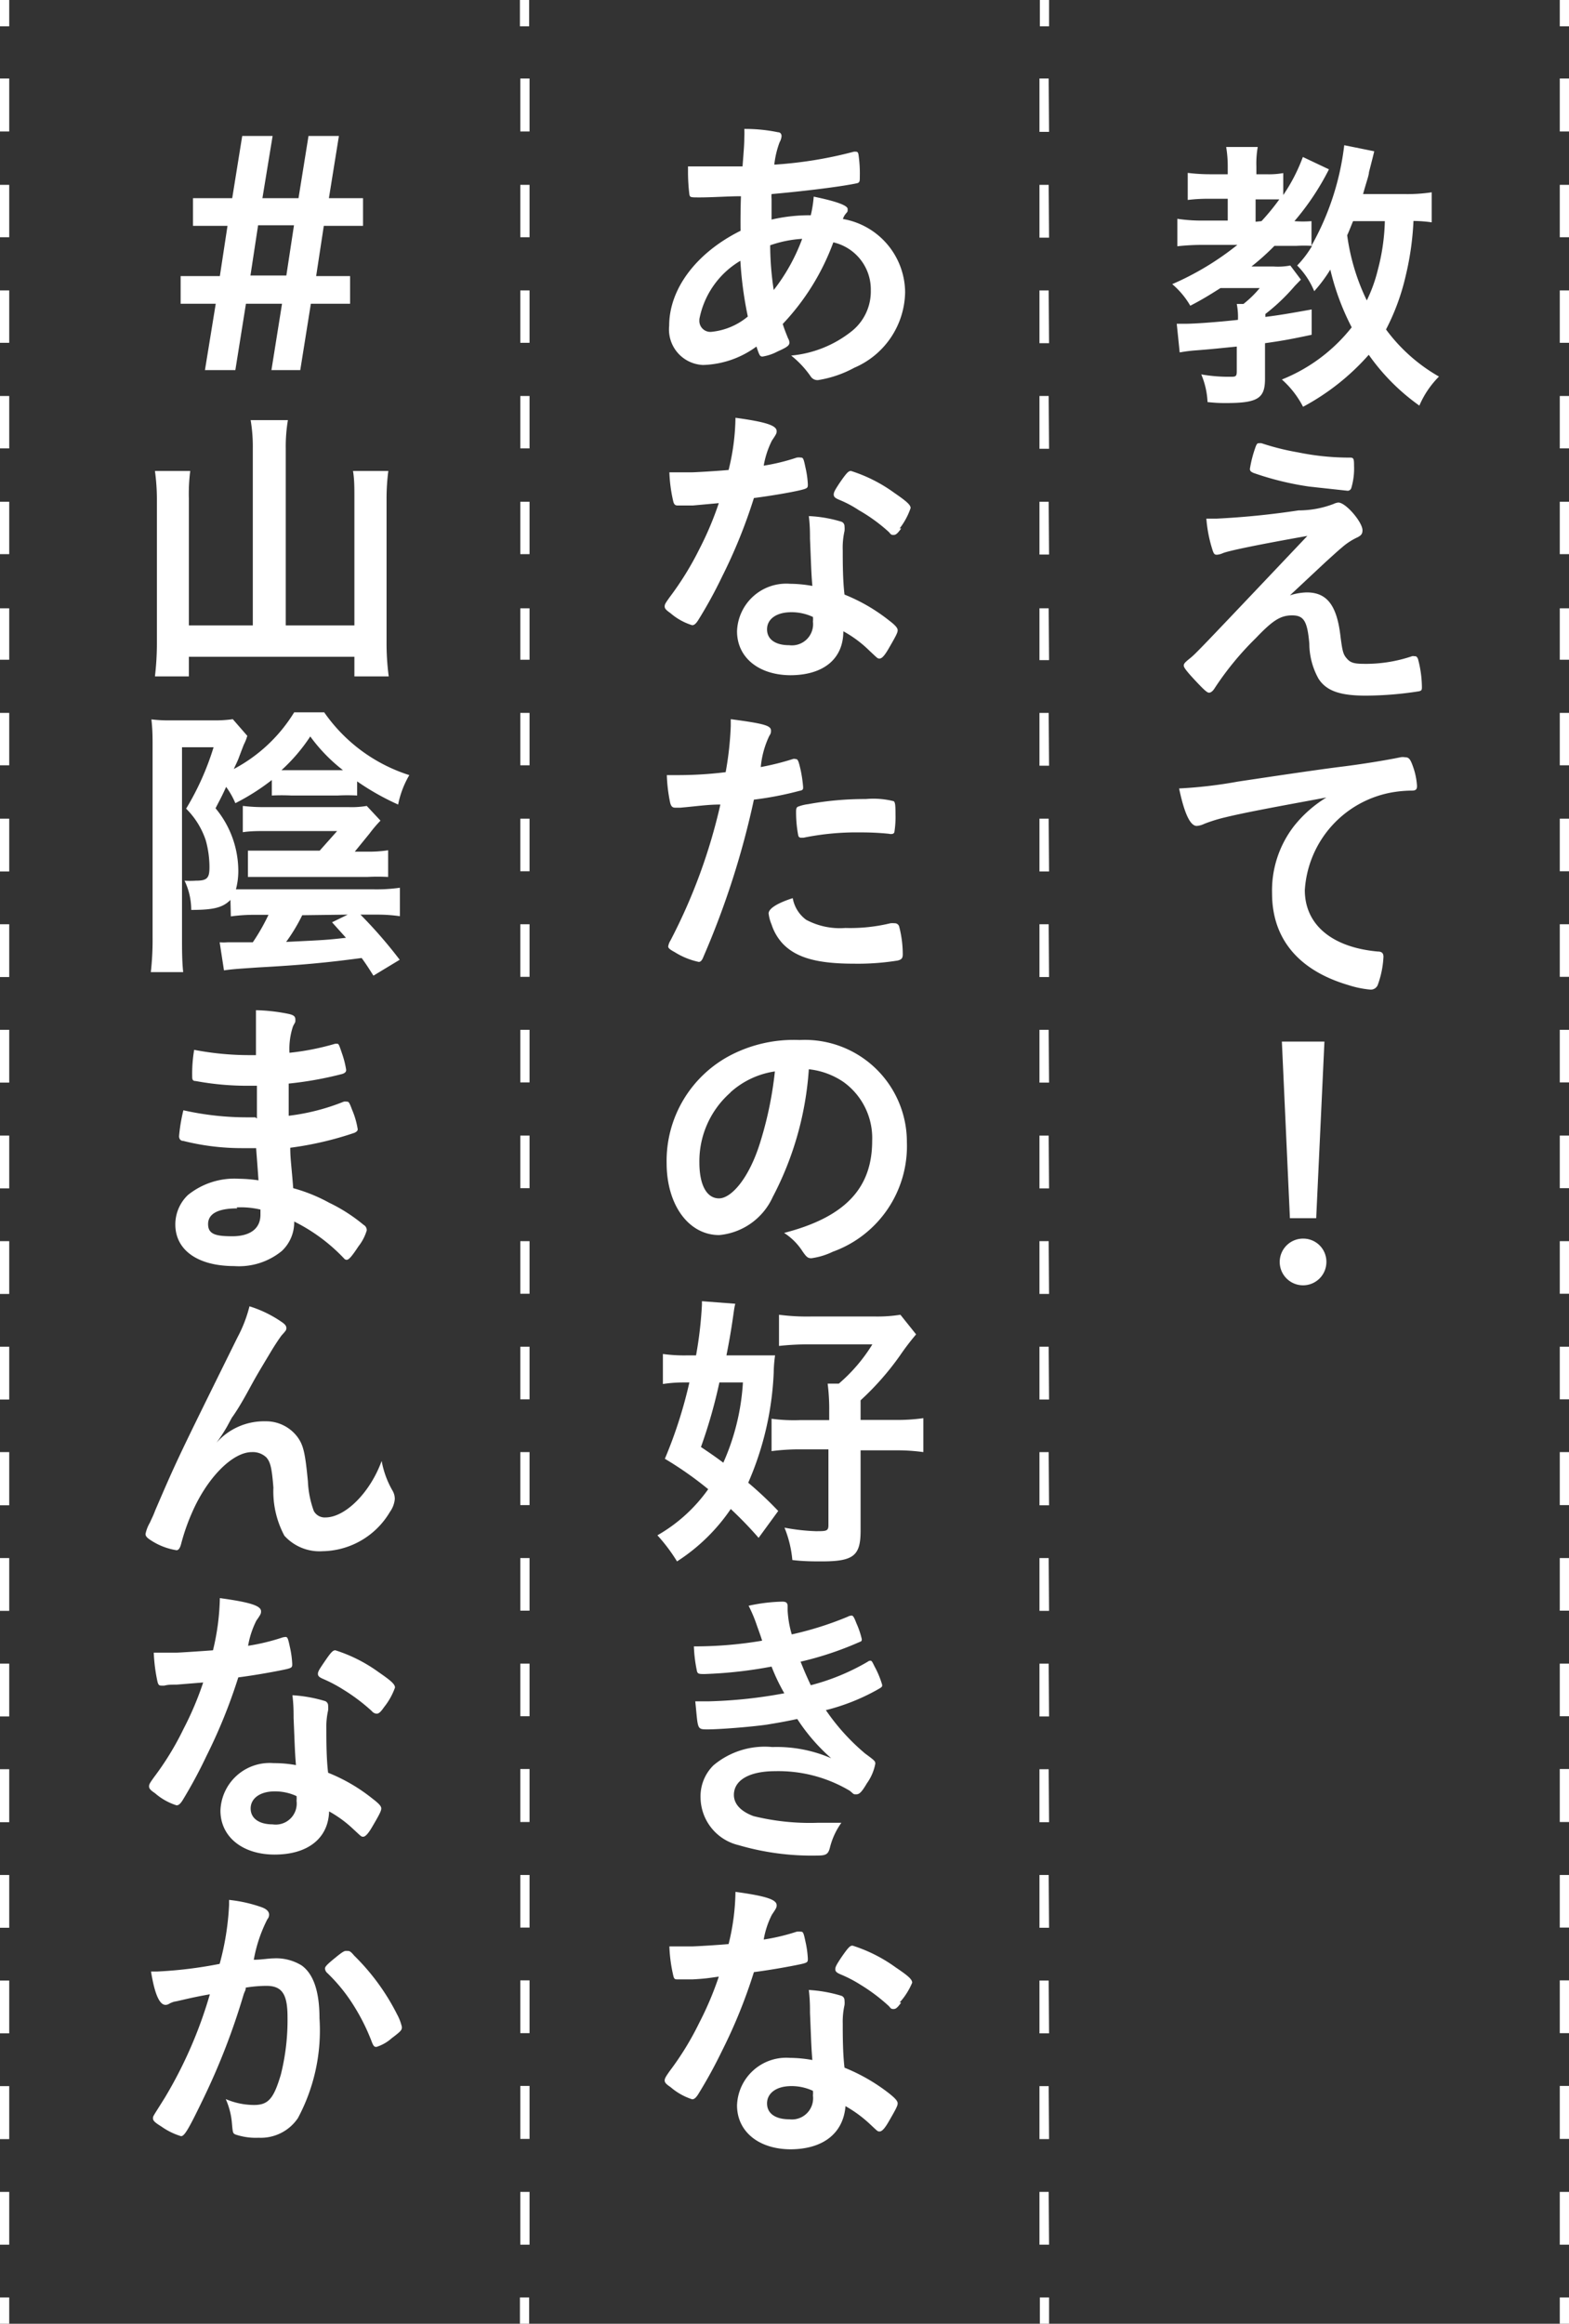 <svg xmlns="http://www.w3.org/2000/svg" width="80" height="118.42" viewBox="0 0 80 118.42"><rect x="0" y="0" width="80" height="118.42" fill="#333333" stroke="none"/><g id="レイヤー_2" data-name="レイヤー 2"><g id="レイヤー_1-2" data-name="レイヤー 1"><path d="M73,11.33a7.09,7.09,0,0,0-.93-.07,14.74,14.74,0,0,1-.4,2.81,11.4,11.4,0,0,1-1,2.72,8.71,8.71,0,0,0,2.7,2.4,4.73,4.73,0,0,0-1,1.48,10.75,10.75,0,0,1-2.58-2.59,12,12,0,0,1-3.35,2.65,4.78,4.78,0,0,0-1.08-1.39,8.6,8.6,0,0,0,3.56-2.66,12.69,12.69,0,0,1-1.09-2.94,7.64,7.64,0,0,1-.82,1.1,4.05,4.05,0,0,0-.87-1.31,5.28,5.28,0,0,0,.76-1,7.15,7.15,0,0,0-.82,0h-1.1a12.3,12.3,0,0,1-1.17,1.05h1.11a3.31,3.31,0,0,0,.87-.05l.54.72-.31.32A10,10,0,0,1,64.52,16v.15c.72-.09,1.18-.17,2.36-.38l0,1.29c-1.17.25-1.61.32-2.38.43v1.81c0,1-.36,1.24-2,1.24-.24,0-.44,0-.93-.05a4.1,4.1,0,0,0-.32-1.41,8.2,8.2,0,0,0,1.55.12c.23,0,.26-.05.26-.3V17.66c-.79.08-1.34.14-2.15.2a7.56,7.56,0,0,0-.76.1L60,16.5l.41,0c.48,0,1.62-.08,2.71-.2a3.41,3.41,0,0,0-.06-.81h.34a5.33,5.33,0,0,0,.83-.81h-2c-.57.36-.94.59-1.54.9a4.2,4.2,0,0,0-.92-1.1,14.54,14.54,0,0,0,3.32-2H61.35a11.52,11.52,0,0,0-1.32.07v-1.4a8.17,8.17,0,0,0,1.35.09H62.6V10.13h-.86a8.63,8.63,0,0,0-1.18.06V8.81a9.09,9.09,0,0,0,1.2.07h.84V8.49a6,6,0,0,0-.08-1h1.61a4.82,4.82,0,0,0-.07,1v.39h.51a4.11,4.11,0,0,0,.86-.06V9.94a8.91,8.91,0,0,0,1-1.94l1.33.63A13.19,13.19,0,0,1,66,11.27a5.49,5.49,0,0,0,.87,0v1.25A13.69,13.69,0,0,0,68.54,7.4l1.53.31C70,8,70,8,69.8,8.78c0,.15-.14.52-.3,1.11h2.1A8.31,8.31,0,0,0,73,9.8Zm-8.68-.06a11.48,11.48,0,0,0,.91-1.11l-.58,0h-.63v1.14Zm4.67,0c-.15.36-.19.48-.3.72a10.94,10.94,0,0,0,1,3.32,7.62,7.62,0,0,0,.56-1.55,10.57,10.57,0,0,0,.36-2.49Z" fill="#fff"/><path d="M65.77,30.34a3,3,0,0,1,.86-.15c1,0,1.52.62,1.71,2.17.11.88.15,1,.36,1.23s.47.24,1,.24A7.35,7.35,0,0,0,72,33.44a.2.2,0,0,1,.1,0c.09,0,.14,0,.2.14A5.71,5.71,0,0,1,72.5,35c0,.14,0,.2-.16.23a17.75,17.75,0,0,1-2.71.22c-1.3,0-2-.24-2.4-.86a3.69,3.69,0,0,1-.47-1.78c-.1-1.16-.28-1.45-.88-1.45s-1,.27-1.85,1.16a15.33,15.33,0,0,0-2.09,2.54c-.09.15-.2.24-.29.24s-.21-.09-.67-.58-.62-.7-.62-.79,0-.13.3-.37.36-.3,6-6.25c-2.42.43-4,.75-4.31.88a.93.93,0,0,1-.3.08c-.14,0-.17-.05-.26-.35a6.93,6.93,0,0,1-.28-1.49l.52,0a41.27,41.27,0,0,0,4.18-.42A5,5,0,0,0,68,25.68a.69.69,0,0,1,.24-.07c.38,0,1.23,1,1.23,1.41,0,.18-.06.26-.25.36a3.27,3.27,0,0,0-.81.53c-.15.12-.61.54-.82.73ZM64,22.83c.06-.18.11-.26.18-.24a.38.38,0,0,1,.15,0,12.69,12.69,0,0,0,1.84.46,13.07,13.07,0,0,0,2.67.27c.18,0,.2.06.2.42a3.47,3.47,0,0,1-.14,1.13.2.2,0,0,1-.18.14l-1.94-.21a15.08,15.08,0,0,1-2.87-.7c-.13-.06-.18-.1-.18-.21A6.1,6.1,0,0,1,64,22.83Z" fill="#fff"/><path d="M62.48,41.65a8,8,0,0,0-1.07.33,1.06,1.06,0,0,1-.39.11c-.33,0-.63-.62-.9-1.91a23.1,23.1,0,0,0,3-.35c1.8-.27,4.08-.61,5.29-.76s2.43-.36,3-.48a.69.69,0,0,1,.23,0c.19,0,.27.09.4.46a3.53,3.53,0,0,1,.21,1c0,.18-.06.24-.27.24a6.15,6.15,0,0,0-.88.07,5.4,5.4,0,0,0-4.57,5c0,1.76,1.38,2.92,3.72,3.13.21,0,.29.09.29.27a4.85,4.85,0,0,1-.29,1.43.38.38,0,0,1-.39.24,5.14,5.14,0,0,1-1.11-.23c-2.55-.75-3.89-2.37-3.89-4.67A5.36,5.36,0,0,1,66,42.07a6.32,6.32,0,0,1,1.63-1.43C65.7,41,63.62,41.37,62.48,41.65Z" fill="#fff"/><path d="M67.63,64.31a1.19,1.19,0,1,1-1.18-1.19A1.18,1.18,0,0,1,67.63,64.31Zm-.52-2.23H65.77l-.41-9h2.17Z" fill="#fff"/><path d="M37.78,10c-.63,0-1.47.06-2.1.06-.47,0-.5,0-.53-.15a9.53,9.53,0,0,1-.07-1.11V8.48c.7,0,1,0,1.42,0l1.36,0c.07-.9.09-1.14.09-1.47a3.63,3.63,0,0,0,0-.44,8.25,8.25,0,0,1,1.72.17c.12,0,.18.09.18.2a.77.77,0,0,1-.1.31,4.66,4.66,0,0,0-.27,1.14,21,21,0,0,0,4.06-.66h.08c.07,0,.12,0,.15.13A6.56,6.56,0,0,1,43.84,9c0,.25,0,.32-.2.35-.88.18-2.72.4-4.3.54a1.29,1.29,0,0,0,0,.24c0,.28,0,.31,0,1.06a8.55,8.55,0,0,1,2-.22,6.24,6.24,0,0,0,.15-.95c1.16.24,1.73.45,1.73.63s0,.11-.14.3a.69.69,0,0,0-.1.21,3.82,3.82,0,0,1,3.17,3.73,4.26,4.26,0,0,1-2.59,3.85,5.73,5.73,0,0,1-1.85.63.41.41,0,0,1-.37-.18,4.92,4.92,0,0,0-1-1.07,5.8,5.8,0,0,0,3.06-1.22,2.59,2.59,0,0,0,1-2.1,2.46,2.46,0,0,0-1.91-2.45,12.1,12.1,0,0,1-2.58,4.16c.09.29.16.45.27.73a.44.44,0,0,1,.07.22c0,.15-.13.24-.6.45a2.45,2.45,0,0,1-.77.26c-.13,0-.16-.05-.31-.51a4.81,4.81,0,0,1-2.72.94,1.81,1.81,0,0,1-1.73-2c0-1.87,1.37-3.71,3.64-4.84C37.75,10.91,37.77,10.25,37.78,10Zm-2.12,6.31a.56.56,0,0,0,.62.6,3.42,3.42,0,0,0,1.85-.78,19.09,19.09,0,0,1-.38-2.84A4.42,4.42,0,0,0,35.66,16.26Zm5.26-4.14a6,6,0,0,0-1.65.33,15.38,15.38,0,0,0,.18,2.28A9.68,9.68,0,0,0,40.92,12.12Z" fill="#fff"/><path d="M35.33,25.76l-.61,0-.17,0c-.12,0-.18-.05-.22-.2a7.68,7.68,0,0,1-.2-1.49c.16,0,.6,0,1.14,0,.17,0,1.35-.07,1.88-.12a11.54,11.54,0,0,0,.35-2.66c1.54.21,2.1.39,2.1.68,0,.1,0,.13-.24.48a4.55,4.55,0,0,0-.42,1.28,10.34,10.34,0,0,0,1.68-.41.74.74,0,0,1,.23,0c.1,0,.13.07.22.51a4.76,4.76,0,0,1,.12.85c0,.18,0,.21-.43.31s-1.39.27-2.32.39a26.74,26.74,0,0,1-1.62,4,23,23,0,0,1-1.23,2.24c-.12.18-.2.24-.3.24a3.07,3.07,0,0,1-1.1-.61c-.24-.17-.3-.24-.3-.35s.06-.19.25-.46A15.53,15.53,0,0,0,35.65,28a16.55,16.55,0,0,0,1-2.36Zm5,8.65c-1.64,0-2.75-.9-2.75-2.24a2.51,2.51,0,0,1,2.7-2.42,6.49,6.49,0,0,1,1.14.11c-.06-.72-.06-1-.12-2.41,0-.28,0-.67-.06-1.15a6.71,6.71,0,0,1,1.64.28.24.24,0,0,1,.18.24,1.12,1.12,0,0,1,0,.24,3.88,3.88,0,0,0-.09,1c0,.56,0,1.5.09,2.24a9.09,9.09,0,0,1,2.26,1.31c.33.25.45.39.45.51s-.08.28-.5,1c-.18.3-.31.44-.42.44s-.09,0-.51-.39A6,6,0,0,0,43,32.17C43,33.57,42,34.41,40.28,34.41Zm0-3.21c-.73,0-1.22.34-1.22.87s.45.81,1.13.81a1.08,1.08,0,0,0,1.21-1.2,1.11,1.11,0,0,0,0-.24A2.59,2.59,0,0,0,40.25,31.2Zm5.62-4.27c-.18.25-.27.33-.38.33s-.13,0-.24-.14A8.53,8.53,0,0,0,43.79,26a5.58,5.58,0,0,0-1-.53c-.21-.09-.28-.15-.28-.27s.07-.24.3-.59c.36-.52.45-.61.58-.61a7.71,7.71,0,0,1,2.2,1.11c.64.44.84.62.84.78A3.57,3.57,0,0,1,45.87,26.93Z" fill="#fff"/><path d="M34.69,41.16h-.26c-.14,0-.21-.06-.26-.25A8.13,8.13,0,0,1,34,39.5c.21,0,.38,0,.49,0A19.74,19.74,0,0,0,37,39.35,16.55,16.55,0,0,0,37.26,37v-.35c1.74.23,2.07.33,2.05.6,0,.08,0,.12-.09.26a4.66,4.66,0,0,0-.43,1.58,13.84,13.84,0,0,0,1.64-.41.19.19,0,0,1,.12,0c.13,0,.16.06.28.59a6.89,6.89,0,0,1,.12.84c0,.1,0,.16-.18.19a17,17,0,0,1-2.33.45,42.74,42.74,0,0,1-2.57,8c-.07.19-.15.27-.24.27a3.79,3.79,0,0,1-1.23-.5c-.26-.14-.33-.21-.33-.29a.83.83,0,0,1,.12-.31A28.63,28.63,0,0,0,36.73,41C36.07,41,35.6,41.08,34.69,41.16Zm6.41,5.71a3.64,3.64,0,0,0,2,.42,8.74,8.74,0,0,0,2.3-.24,1,1,0,0,1,.21,0,.23.23,0,0,1,.24.18,5.61,5.61,0,0,1,.18,1.4c0,.2-.06.27-.26.32a12.73,12.73,0,0,1-2.22.16c-1.88,0-2.93-.3-3.62-1a2.61,2.61,0,0,1-.59-1,2,2,0,0,1-.15-.56c0-.25.45-.53,1.23-.78A1.75,1.75,0,0,0,41.1,46.87Zm4.23-4.38a13.94,13.94,0,0,0-1.46-.07,13.49,13.49,0,0,0-2.9.27h-.11a.14.14,0,0,1-.16-.12,6.28,6.28,0,0,1-.11-1.15c0-.2,0-.29.15-.33a2.17,2.17,0,0,1,.47-.11,15.89,15.89,0,0,1,2.93-.26,4.23,4.23,0,0,1,1.43.11c.07.06.09.18.09.68a4.9,4.9,0,0,1-.06.91.15.15,0,0,1-.15.08A.27.27,0,0,1,45.33,42.49Z" fill="#fff"/><path d="M39.4,61a3.33,3.33,0,0,1-2.73,1.94c-1.56,0-2.68-1.54-2.68-3.67a6.07,6.07,0,0,1,3.27-5.5A7,7,0,0,1,40.77,53a5.2,5.2,0,0,1,5.47,5.2,5.72,5.72,0,0,1-3.78,5.59,3.62,3.62,0,0,1-1.09.33c-.18,0-.25-.06-.45-.35a3.12,3.12,0,0,0-.94-.94c3.09-.8,4.49-2.26,4.49-4.69a3.52,3.52,0,0,0-1.46-3,3.86,3.86,0,0,0-1.77-.65A16.31,16.31,0,0,1,39.4,61Zm-2.16-5.32a4.66,4.66,0,0,0-1.58,3.56c0,1.16.38,1.83,1,1.83s1.52-1,2.09-2.82a18.77,18.77,0,0,0,.76-3.65A4.31,4.31,0,0,0,37.24,55.67Z" fill="#fff"/><path d="M38.68,78.37a19.25,19.25,0,0,0-1.42-1.47,9.56,9.56,0,0,1-2.74,2.67,8.76,8.76,0,0,0-1-1.33,8.08,8.08,0,0,0,2.59-2.35,18,18,0,0,0-2.21-1.55,23.15,23.15,0,0,0,1.25-3.89h-.35a6.86,6.86,0,0,0-1,.08V69a7.93,7.93,0,0,0,1.28.07h.41a20.16,20.16,0,0,0,.3-2.58v-.18l1.7.13c-.06.24-.06.32-.15.92s-.18,1.1-.3,1.71h1.26c.49,0,.85,0,1.22,0a6.79,6.79,0,0,0-.07.87,15.62,15.62,0,0,1-1.3,5.62A18.73,18.73,0,0,1,39.68,77Zm-2-7.92a25.86,25.86,0,0,1-.94,3.29c.58.39.75.51,1.14.8a11.71,11.71,0,0,0,1-4.09ZM43.88,78c0,1.29-.36,1.57-2,1.57-.39,0-.9,0-1.48-.07A5.72,5.72,0,0,0,40,77.85a10.27,10.27,0,0,0,1.59.18c.54,0,.65,0,.65-.31V73.86H40.82a11,11,0,0,0-1.48.09V72.3a8.51,8.51,0,0,0,1.45.07h1.49v-.49a10.19,10.19,0,0,0-.08-1.37h.57a8.45,8.45,0,0,0,1.71-2h-3.2a13.53,13.53,0,0,0-1.56.08V67a10.92,10.92,0,0,0,1.61.09h3.32A7.42,7.42,0,0,0,45.91,67l.8,1a12.92,12.92,0,0,0-.83,1.09,14.21,14.21,0,0,1-2,2.27v1h1.78a9.31,9.31,0,0,0,1.42-.09V74a9.68,9.68,0,0,0-1.42-.09H43.88Z" fill="#fff"/><path d="M39.34,84.93a22.39,22.39,0,0,1-3.41.38c-.28,0-.37,0-.4-.18a7.21,7.21,0,0,1-.15-1.23,20.5,20.5,0,0,0,3.48-.29c-.07-.22-.07-.22-.27-.78a7.22,7.22,0,0,0-.42-1,8.82,8.82,0,0,1,1.72-.21c.19,0,.27.06.27.24v.21a5.25,5.25,0,0,0,.21,1.22,16.92,16.92,0,0,0,2.85-.9.48.48,0,0,1,.2-.06c.07,0,.12.06.25.4a4.24,4.24,0,0,1,.27.8c0,.08,0,.11-.12.15a16.71,16.71,0,0,1-3,1c.21.52.27.66.52,1.2a11.32,11.32,0,0,0,2.89-1.19.28.28,0,0,1,.13-.06c.08,0,.09,0,.23.29a4.68,4.68,0,0,1,.39.94c0,.11,0,.11-.32.29a10.68,10.68,0,0,1-2.55,1,10.92,10.92,0,0,0,2,2.21c.49.36.52.39.52.52a2.51,2.51,0,0,1-.43,1c-.26.44-.38.56-.54.56s-.11,0-.33-.18a7.11,7.11,0,0,0-3.81-1c-1.3,0-2.1.45-2.1,1.21,0,.46.35.84,1,1.08a12,12,0,0,0,3.27.34c.33,0,.62,0,1.21,0a3.69,3.69,0,0,0-.59,1.29c-.09.32-.2.38-.65.38a13.26,13.26,0,0,1-4-.53,2.52,2.52,0,0,1-1.94-2.42,2.21,2.21,0,0,1,.66-1.65,4.06,4.06,0,0,1,3-.93,7,7,0,0,1,3,.57,9.65,9.65,0,0,1-1.73-2c-.7.15-1.08.21-1.56.29-.86.12-2.42.24-3,.24s-.49,0-.64-1.43c.31,0,.57,0,.72,0a24,24,0,0,0,3.82-.41C39.71,85.8,39.51,85.37,39.34,84.93Z" fill="#fff"/><path d="M35.33,100.87l-.61,0h-.17c-.12,0-.18,0-.22-.19a7.68,7.68,0,0,1-.2-1.49c.16,0,.6,0,1.14,0,.17,0,1.35-.07,1.88-.12a11.61,11.61,0,0,0,.35-2.66c1.54.21,2.1.39,2.1.68,0,.1,0,.13-.24.48a4.4,4.4,0,0,0-.42,1.27,10.4,10.4,0,0,0,1.68-.4.8.8,0,0,1,.23,0c.1,0,.13.08.22.51a5,5,0,0,1,.12.86c0,.18,0,.21-.43.3s-1.39.27-2.32.39a26.44,26.44,0,0,1-1.62,4,24.3,24.3,0,0,1-1.23,2.24c-.12.18-.2.24-.3.24a3.17,3.17,0,0,1-1.1-.62c-.24-.16-.3-.24-.3-.34s.06-.2.25-.47a14.93,14.93,0,0,0,1.51-2.46,16.55,16.55,0,0,0,1-2.36C36.07,100.81,36,100.83,35.33,100.87Zm5,8.66c-1.64,0-2.75-.9-2.75-2.24a2.51,2.51,0,0,1,2.7-2.42,6.49,6.49,0,0,1,1.14.11c-.06-.73-.06-1-.12-2.41,0-.28,0-.67-.06-1.16a7.1,7.1,0,0,1,1.64.29.24.24,0,0,1,.18.24,1.12,1.12,0,0,1,0,.24,3.88,3.88,0,0,0-.09.95c0,.55,0,1.5.09,2.24a9.4,9.4,0,0,1,2.26,1.3c.33.26.45.4.45.52s-.08.28-.5,1c-.18.3-.31.43-.42.43s-.09,0-.51-.39a6.43,6.43,0,0,0-1.23-.9C43,108.69,42,109.53,40.28,109.53Zm0-3.22c-.73,0-1.22.35-1.22.88s.45.81,1.13.81a1.08,1.08,0,0,0,1.21-1.21,1.11,1.11,0,0,0,0-.24A2.59,2.59,0,0,0,40.25,106.31Zm5.62-4.26c-.18.25-.27.33-.38.33s-.13,0-.24-.14a9.1,9.1,0,0,0-1.46-1.1,6.47,6.47,0,0,0-1-.52c-.21-.09-.28-.15-.28-.27s.07-.24.3-.59c.36-.52.45-.61.58-.61a7.71,7.71,0,0,1,2.2,1.11c.64.43.84.61.84.78A3.57,3.57,0,0,1,45.87,102.05Z" fill="#fff"/><path d="M9.21,15.48V14.07h2l.39-2.56H9.84V10.1h2l.51-3.17H13.9l-.52,3.17h1.84l.51-3.17h1.55l-.51,3.17h1.74v1.41h-2l-.39,2.56h1.73v1.41h-2l-.54,3.38H13.84l.54-3.38H12.54L12,18.86H10.45L11,15.48Zm5.78-4H13.16l-.39,2.56H14.6Z" fill="#fff"/><path d="M12.89,22.87a8.11,8.11,0,0,0-.11-1.46h1.9a8.11,8.11,0,0,0-.11,1.46v9h3.5V25.38c0-.56,0-.93-.07-1.38h1.8a10.85,10.85,0,0,0-.09,1.4v7.28a13,13,0,0,0,.11,1.79H18.07v-1H9.63v1H7.9A14.43,14.43,0,0,0,8,32.73v-7.3A10.65,10.65,0,0,0,7.9,24H9.7a9.12,9.12,0,0,0-.07,1.41v6.46h3.26Z" fill="#fff"/><path d="M11.75,45.86c-.39.39-.85.51-2,.51a3.44,3.44,0,0,0-.34-1.49,4.55,4.55,0,0,0,.57,0c.57,0,.7-.12.7-.68a5.11,5.11,0,0,0-.19-1.38,4.08,4.08,0,0,0-1-1.61,13.85,13.85,0,0,0,1.4-3.13H9.28v9.68c0,.6,0,1.21.06,1.78H7.69a14.57,14.57,0,0,0,.09-1.78V38c0-.44,0-.8-.06-1.34a7.21,7.21,0,0,0,1,.05h2.15a6.34,6.34,0,0,0,1-.06l.74.85-.06.18a2.58,2.58,0,0,1-.12.27s-.11.28-.27.71c-.06.15-.12.27-.24.53A8,8,0,0,0,15,36.3h1.53a8.37,8.37,0,0,0,4.34,3.2A4.82,4.82,0,0,0,20.3,41a12.89,12.89,0,0,1-2.09-1.18v.72a9.82,9.82,0,0,0-1,0H14.86a10.33,10.33,0,0,0-1,0v-.79A11.27,11.27,0,0,1,12,40.93a4.07,4.07,0,0,0-.47-.83c-.24.53-.3.62-.54,1.09a5,5,0,0,1,1.16,3.27,3.64,3.64,0,0,1-.12.86c.34,0,.57,0,.91,0H19a8.48,8.48,0,0,0,1.39-.08v1.45a8.1,8.1,0,0,0-1.2-.08h-.81a23.5,23.5,0,0,1,2,2.3l-1.34.81c-.29-.46-.39-.61-.6-.9-1.8.24-3.08.36-5.26.48-1.19.08-1.32.09-1.76.15l-.22-1.43a2.68,2.68,0,0,0,.4,0c.29,0,.63,0,1.29,0a10.44,10.44,0,0,0,.8-1.4H13a8.54,8.54,0,0,0-1.23.08Zm6.92-2.46a6.63,6.63,0,0,0,1.12-.07v1.36a10.1,10.1,0,0,0-1.07,0h-5c-.39,0-.66,0-1.08,0V43.35c.38,0,.59,0,1.08,0H16.3l.89-1H13.62c-.43,0-.87,0-1.24.06V41.07a9,9,0,0,0,1.18.06h4.2a4.6,4.6,0,0,0,.94-.06l.7.75a6.6,6.6,0,0,0-.56.66l-.75.92Zm-1.18-4.15a8.51,8.51,0,0,1-1.67-1.72,9,9,0,0,1-1.47,1.72h3.14Zm-2.08,7.39A8.93,8.93,0,0,1,14.59,48c2.06-.1,2.06-.1,3.05-.21L16.93,47l.8-.39Z" fill="#fff"/><path d="M13.1,57c0-.74,0-.74,0-1.67h-.33a14.36,14.36,0,0,1-2.79-.24c-.15,0-.18-.07-.18-.22A7.29,7.29,0,0,1,9.9,53.5a14.89,14.89,0,0,0,2.78.27h.37v-1c0-.53,0-.77,0-1.29a9.27,9.27,0,0,1,1.62.18c.3.06.39.13.39.3s0,.1-.12.34a3.65,3.65,0,0,0-.18,1.35,13,13,0,0,0,2.33-.46l.08,0c.1,0,.1,0,.27.5a4.7,4.7,0,0,1,.21.83c0,.1-.05.16-.2.21a18.28,18.28,0,0,1-2.73.49c0,1.07,0,1.11,0,1.64a11,11,0,0,0,2.81-.72.5.5,0,0,1,.15,0c.09,0,.12,0,.27.41a4.15,4.15,0,0,1,.29,1c0,.07-.06.13-.17.18a17,17,0,0,1-3.27.76c0,.57.06.89.15,2.06a8.4,8.4,0,0,1,1.83.74,8.49,8.49,0,0,1,1.76,1.13.31.31,0,0,1,.16.28,2.42,2.42,0,0,1-.42.81c-.33.5-.49.69-.6.69a.16.16,0,0,1-.13-.06A9,9,0,0,0,15,62.25a2,2,0,0,1-.63,1.5,3.45,3.45,0,0,1-2.43.77c-1.85,0-3-.81-3-2.12a2.07,2.07,0,0,1,.64-1.5,3.77,3.77,0,0,1,2.6-.83,7.54,7.54,0,0,1,1,.08c-.07-1-.1-1.33-.12-1.64h-.72a12.22,12.22,0,0,1-3-.37c-.15,0-.21-.12-.21-.24a8.64,8.64,0,0,1,.22-1.32,14.78,14.78,0,0,0,3.23.36h.44Zm-1,4.58c-1,0-1.49.28-1.49.8S11,63,11.85,63s1.43-.35,1.43-1.1v-.26A4.39,4.39,0,0,0,12.06,61.53Z" fill="#fff"/><path d="M14.35,67.36c.18.12.25.21.25.31s0,.12-.24.38c-.07.09-.3.42-.54.82-.75,1.25-.75,1.25-1.16,2S12,72,11.82,72.25l-.25.46a8.74,8.74,0,0,1-.53.81,3.23,3.23,0,0,1,2.49-1.09,2,2,0,0,1,1.63.79c.31.42.4.81.54,2.28A5,5,0,0,0,16,77a.63.63,0,0,0,.59.33c1,0,2.27-1.24,2.87-2.88A4.69,4.69,0,0,0,20,75.94a.84.84,0,0,1,.13.45,1.33,1.33,0,0,1-.25.66,4.06,4.06,0,0,1-3.43,2,2.41,2.41,0,0,1-1.95-.79,4.79,4.79,0,0,1-.56-2.45c-.08-1-.15-1.3-.36-1.54a1,1,0,0,0-.74-.27c-1,0-2.3,1.34-3.06,3.11a10.47,10.47,0,0,0-.54,1.55C9.18,78.9,9.1,79,9,79a3.33,3.33,0,0,1-1.43-.59c-.11-.09-.15-.15-.15-.24a1.87,1.87,0,0,1,.22-.57c.12-.27.17-.35.27-.62,1.12-2.6,1.12-2.6,4.2-8.83a6.85,6.85,0,0,0,.61-1.58A6,6,0,0,1,14.35,67.36Z" fill="#fff"/><path d="M9,85.85c-.27,0-.43,0-.62.05H8.26c-.12,0-.18,0-.23-.2a8.53,8.53,0,0,1-.19-1.48c.16,0,.6,0,1.14,0,.17,0,1.35-.08,1.88-.12a12.2,12.2,0,0,0,.35-2.66c1.54.21,2.1.39,2.1.67,0,.11,0,.14-.24.48a4.55,4.55,0,0,0-.42,1.28,10.66,10.66,0,0,0,1.68-.4.8.8,0,0,1,.23-.05c.1,0,.13.08.22.51a4.84,4.84,0,0,1,.12.86c0,.18,0,.21-.43.3s-1.39.27-2.32.39a27.32,27.32,0,0,1-1.62,4A24.3,24.3,0,0,1,9.3,91.76c-.12.18-.2.24-.3.24a3.08,3.08,0,0,1-1.1-.62c-.24-.16-.3-.24-.3-.35s.06-.19.25-.46A14.66,14.66,0,0,0,9.36,88.1a16.06,16.06,0,0,0,1-2.36Zm5,8.66c-1.64,0-2.76-.91-2.76-2.24a2.51,2.51,0,0,1,2.71-2.42,6.27,6.27,0,0,1,1.14.1c-.06-.72-.06-1-.12-2.4,0-.29,0-.68-.06-1.16a7.21,7.21,0,0,1,1.64.29.24.24,0,0,1,.18.24,1.29,1.29,0,0,1,0,.24,3.8,3.8,0,0,0-.09.94c0,.56,0,1.51.09,2.24a8.84,8.84,0,0,1,2.25,1.31c.34.26.46.39.46.51s-.08.29-.5,1c-.18.3-.32.44-.42.44s-.09,0-.51-.39a6,6,0,0,0-1.23-.9C16.74,93.67,15.71,94.51,14,94.51Zm0-3.22c-.73,0-1.22.35-1.22.87s.45.81,1.12.81a1.07,1.07,0,0,0,1.22-1.2,1.11,1.11,0,0,0,0-.24A2.59,2.59,0,0,0,14,91.29ZM19.58,87c-.18.26-.27.33-.38.33a.34.34,0,0,1-.24-.13,9.57,9.57,0,0,0-1.46-1.1,7.24,7.24,0,0,0-1-.53c-.21-.09-.29-.15-.29-.27s.08-.24.31-.58c.36-.53.45-.62.58-.62a7.71,7.71,0,0,1,2.2,1.11c.64.44.84.62.84.79A3.44,3.44,0,0,1,19.58,87Z" fill="#fff"/><path d="M8.91,102a1.17,1.17,0,0,0-.28.11.35.35,0,0,1-.19.06c-.32,0-.56-.59-.74-1.7H8a21.72,21.72,0,0,0,3.2-.39,13.81,13.81,0,0,0,.48-3c0-.06,0-.14,0-.26a7.23,7.23,0,0,1,1.68.38c.24.09.36.22.36.37a.36.36,0,0,1-.09.24,7.34,7.34,0,0,0-.69,2.06c.36,0,.77-.07,1-.07a2.47,2.47,0,0,1,1.44.36c.6.43.91,1.32.91,2.69a9.46,9.46,0,0,1-1.1,5.09,2.28,2.28,0,0,1-2,1,3.25,3.25,0,0,1-1.2-.17c-.12-.07-.12-.07-.17-.63a3.77,3.77,0,0,0-.31-1.17,3.69,3.69,0,0,0,1.45.3c.73,0,1-.34,1.36-1.55a11.4,11.4,0,0,0,.34-2.93c0-1.17-.28-1.59-1.08-1.59a6.87,6.87,0,0,0-1.05.09c0,.16-.06.18-.12.39a34.63,34.63,0,0,1-2,5.18c-.79,1.64-1,2-1.18,2a3.45,3.45,0,0,1-1-.49c-.34-.21-.43-.3-.43-.42s0-.08.61-1.06a22.19,22.19,0,0,0,2.29-5.26C9.66,101.81,9,102,8.91,102Zm7.66-1.68c0-.11.14-.24.57-.59s.45-.31.56-.31.16,0,.36.24a11.36,11.36,0,0,1,2.19,3,2.52,2.52,0,0,1,.24.63c0,.15,0,.19-.52.58a2.11,2.11,0,0,1-.77.44c-.1,0-.15,0-.26-.3a10.4,10.4,0,0,0-.94-1.86,8.6,8.6,0,0,0-1.35-1.64A.36.36,0,0,1,16.57,100.32Z" fill="#fff"/><rect width="0.47" height="1.34" fill="#fff"/><path d="M.47,114.39H0V111.7H.47Zm0-5.38H0v-2.7H.47Zm0-5.39H0v-2.69H.47Zm0-5.38H0V95.55H.47Zm0-5.38H0v-2.7H.47Zm0-5.39H0V84.78H.47Zm0-5.38H0V79.4H.47Zm0-5.38H0V74H.47Zm0-5.39H0V68.63H.47Zm0-5.38H0V63.25H.47Zm0-5.38H0V57.87H.47Zm0-5.39H0V52.48H.47Zm0-5.38H0V47.1H.47Zm0-5.38H0V41.72H.47ZM.47,39H0V36.33H.47Zm0-5.38H0V31H.47Zm0-5.38H0V25.57H.47Zm0-5.39H0V20.18H.47Zm0-5.38H0V14.8H.47Zm0-5.38H0V9.42H.47Zm0-5.39H0V4H.47Z" fill="#fff"/><rect y="117.08" width="0.47" height="1.34" fill="#fff"/><rect x="26.51" width="0.47" height="1.34" fill="#fff"/><path d="M27,114.39h-.47V111.7H27ZM27,109h-.47v-2.7H27Zm0-5.39h-.47v-2.69H27Zm0-5.38h-.47V95.55H27Zm0-5.38h-.47v-2.7H27Zm0-5.39h-.47V84.78H27Zm0-5.38h-.47V79.4H27Zm0-5.38h-.47V74H27Zm0-5.39h-.47V68.63H27Zm0-5.38h-.47V63.25H27Zm0-5.38h-.47V57.87H27Zm0-5.39h-.47V52.48H27Zm0-5.38h-.47V47.1H27Zm0-5.38h-.47V41.72H27ZM27,39h-.47V36.33H27Zm0-5.38h-.47V31H27Zm0-5.38h-.47V25.57H27Zm0-5.39h-.47V20.18H27Zm0-5.38h-.47V14.8H27Zm0-5.38h-.47V9.42H27Zm0-5.39h-.47V4H27Z" fill="#fff"/><rect x="26.51" y="117.08" width="0.47" height="1.34" fill="#fff"/><rect x="53.02" width="0.47" height="1.34" fill="#fff"/><path d="M53.49,114.39H53V111.7h.47Zm0-5.38H53v-2.7h.47Zm0-5.39H53v-2.69h.47Zm0-5.38H53V95.55h.47Zm0-5.38H53v-2.7h.47Zm0-5.39H53V84.78h.47Zm0-5.38H53V79.4h.47Zm0-5.38H53V74h.47Zm0-5.39H53V68.63h.47Zm0-5.38H53V63.25h.47Zm0-5.38H53V57.87h.47Zm0-5.39H53V52.48h.47Zm0-5.38H53V47.1h.47Zm0-5.38H53V41.72h.47Zm0-5.39H53V36.33h.47Zm0-5.38H53V31h.47Zm0-5.38H53V25.57h.47Zm0-5.39H53V20.18h.47Zm0-5.38H53V14.8h.47Zm0-5.38H53V9.42h.47Zm0-5.39H53V4h.47Z" fill="#fff"/><rect x="53.02" y="117.08" width="0.47" height="1.34" fill="#fff"/><rect x="79.53" width="0.47" height="1.34" fill="#fff"/><path d="M80,114.39h-.47V111.7H80ZM80,109h-.47v-2.7H80Zm0-5.39h-.47v-2.69H80Zm0-5.38h-.47V95.55H80Zm0-5.38h-.47v-2.7H80Zm0-5.39h-.47V84.78H80Zm0-5.38h-.47V79.4H80Zm0-5.38h-.47V74H80Zm0-5.39h-.47V68.63H80Zm0-5.38h-.47V63.25H80Zm0-5.38h-.47V57.87H80Zm0-5.39h-.47V52.48H80Zm0-5.38h-.47V47.1H80Zm0-5.38h-.47V41.72H80ZM80,39h-.47V36.33H80Zm0-5.38h-.47V31H80Zm0-5.38h-.47V25.57H80Zm0-5.39h-.47V20.18H80Zm0-5.38h-.47V14.8H80Zm0-5.38h-.47V9.42H80Zm0-5.39h-.47V4H80Z" fill="#fff"/><rect x="79.53" y="117.08" width="0.47" height="1.34" fill="#fff"/></g></g></svg>